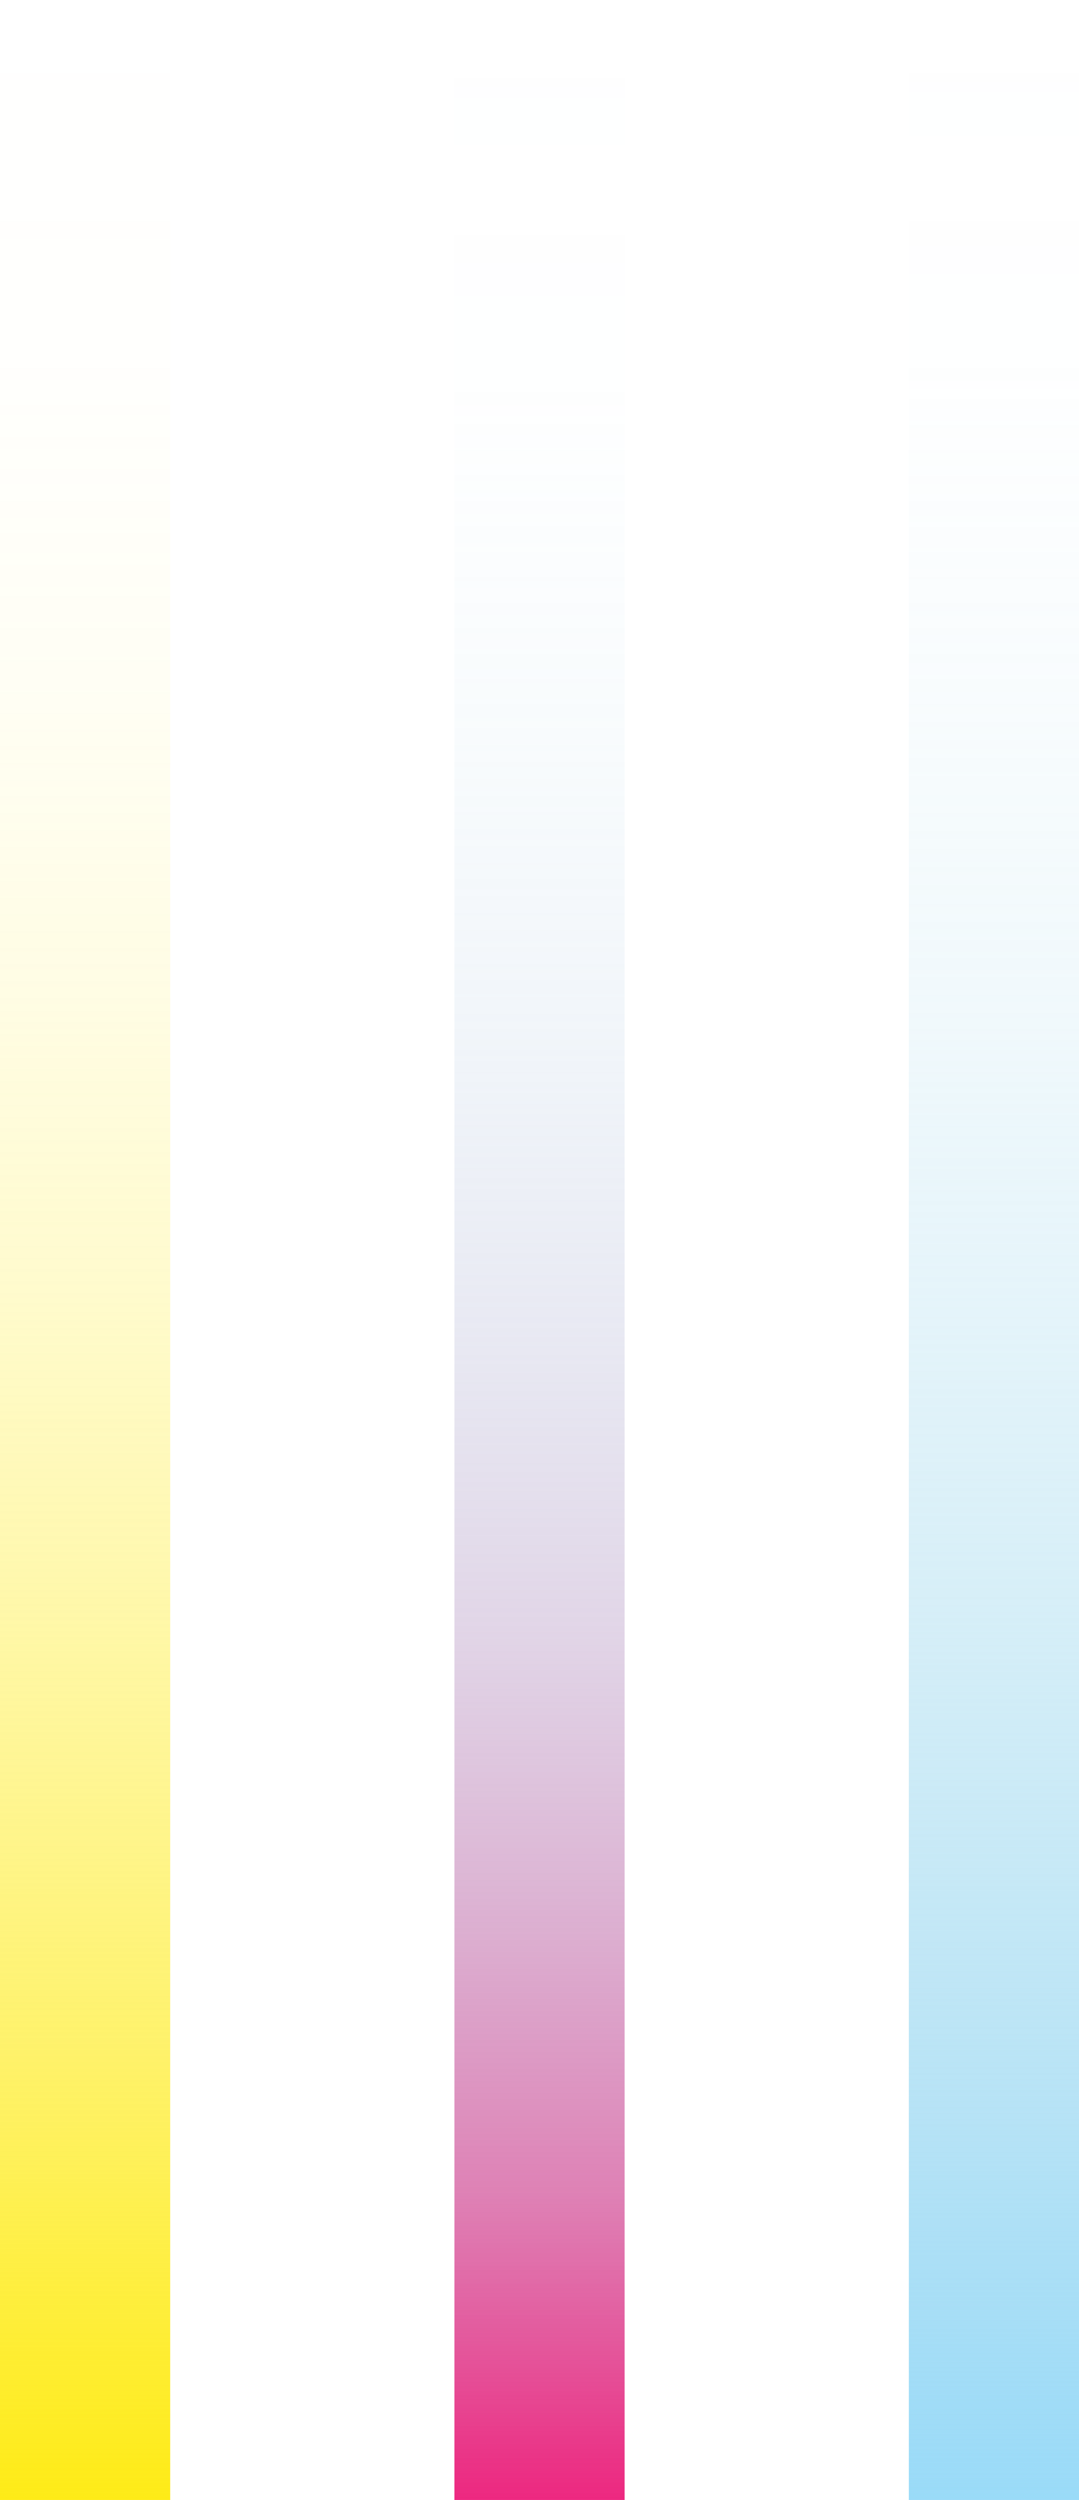<?xml version="1.0" encoding="UTF-8"?>
<svg id="Layer_2" data-name="Layer 2" xmlns="http://www.w3.org/2000/svg" xmlns:xlink="http://www.w3.org/1999/xlink" viewBox="0 0 267.72 619.82">
  <defs>
    <style>
      .cls-1 {
        fill: url(#linear-gradient-3);
      }

      .cls-2 {
        fill: url(#linear-gradient-2);
      }

      .cls-3 {
        fill: url(#linear-gradient);
      }
    </style>
    <linearGradient id="linear-gradient" x1="-3406.4" y1="-3926.72" x2="-2786.57" y2="-3926.72" gradientTransform="translate(3117.6 4236.64)" gradientUnits="userSpaceOnUse">
      <stop offset="0" stop-color="#feeb17"/>
      <stop offset=".05" stop-color="#feeb17" stop-opacity=".9"/>
      <stop offset=".15" stop-color="#feeb17" stop-opacity=".69"/>
      <stop offset=".26" stop-color="#feeb17" stop-opacity=".51"/>
      <stop offset=".37" stop-color="#feeb17" stop-opacity=".35"/>
      <stop offset=".48" stop-color="#feeb17" stop-opacity=".22"/>
      <stop offset=".6" stop-color="#feeb17" stop-opacity=".12"/>
      <stop offset=".72" stop-color="#feeb17" stop-opacity=".05"/>
      <stop offset=".85" stop-color="#feeb17" stop-opacity=".01"/>
      <stop offset="1" stop-color="#feeb17" stop-opacity="0"/>
    </linearGradient>
    <linearGradient id="linear-gradient-2" x1="-3406.4" y1="-3813.98" x2="-2786.57" y2="-3813.98" gradientTransform="translate(3230.35 4123.89)" gradientUnits="userSpaceOnUse">
      <stop offset="0" stop-color="#ed2880"/>
      <stop offset=".02" stop-color="#e92e83" stop-opacity=".96"/>
      <stop offset=".12" stop-color="#d3539a" stop-opacity=".74"/>
      <stop offset=".24" stop-color="#bf73ae" stop-opacity=".54"/>
      <stop offset=".35" stop-color="#af8fbf" stop-opacity=".37"/>
      <stop offset=".47" stop-color="#a1a5cc" stop-opacity=".24"/>
      <stop offset=".59" stop-color="#97b6d7" stop-opacity=".13"/>
      <stop offset=".71" stop-color="#8fc3df" stop-opacity=".06"/>
      <stop offset=".84" stop-color="#8bcae3" stop-opacity=".01"/>
      <stop offset="1" stop-color="#8acde5" stop-opacity="0"/>
    </linearGradient>
    <linearGradient id="linear-gradient-3" x1="-3406.4" y1="-3701.23" x2="-2786.57" y2="-3701.23" gradientTransform="translate(3343.1 4011.14)" gradientUnits="userSpaceOnUse">
      <stop offset="0" stop-color="#9adbf8"/>
      <stop offset=".04" stop-color="#98d9f6" stop-opacity=".92"/>
      <stop offset=".14" stop-color="#95d6f2" stop-opacity=".71"/>
      <stop offset=".25" stop-color="#92d4ee" stop-opacity=".52"/>
      <stop offset=".36" stop-color="#8fd2eb" stop-opacity=".36"/>
      <stop offset=".48" stop-color="#8dd0e9" stop-opacity=".23"/>
      <stop offset=".59" stop-color="#8ccee7" stop-opacity=".13"/>
      <stop offset=".72" stop-color="#8acde6" stop-opacity=".06"/>
      <stop offset=".85" stop-color="#8acde5" stop-opacity=".01"/>
      <stop offset="1" stop-color="#8acde5" stop-opacity="0"/>
    </linearGradient>
  </defs>
  <g id="Layer_1-2" data-name="Layer 1">
    <g>
      <rect class="cls-3" x="-288.8" y="288.8" width="619.82" height="42.23" transform="translate(-288.8 331.03) rotate(-90)"/>
      <rect class="cls-2" x="-176.05" y="288.8" width="619.82" height="42.23" transform="translate(-176.05 443.77) rotate(-90)"/>
      <rect class="cls-1" x="-63.3" y="288.8" width="619.82" height="42.23" transform="translate(-63.3 556.52) rotate(-90)"/>
    </g>
  </g>
</svg>
